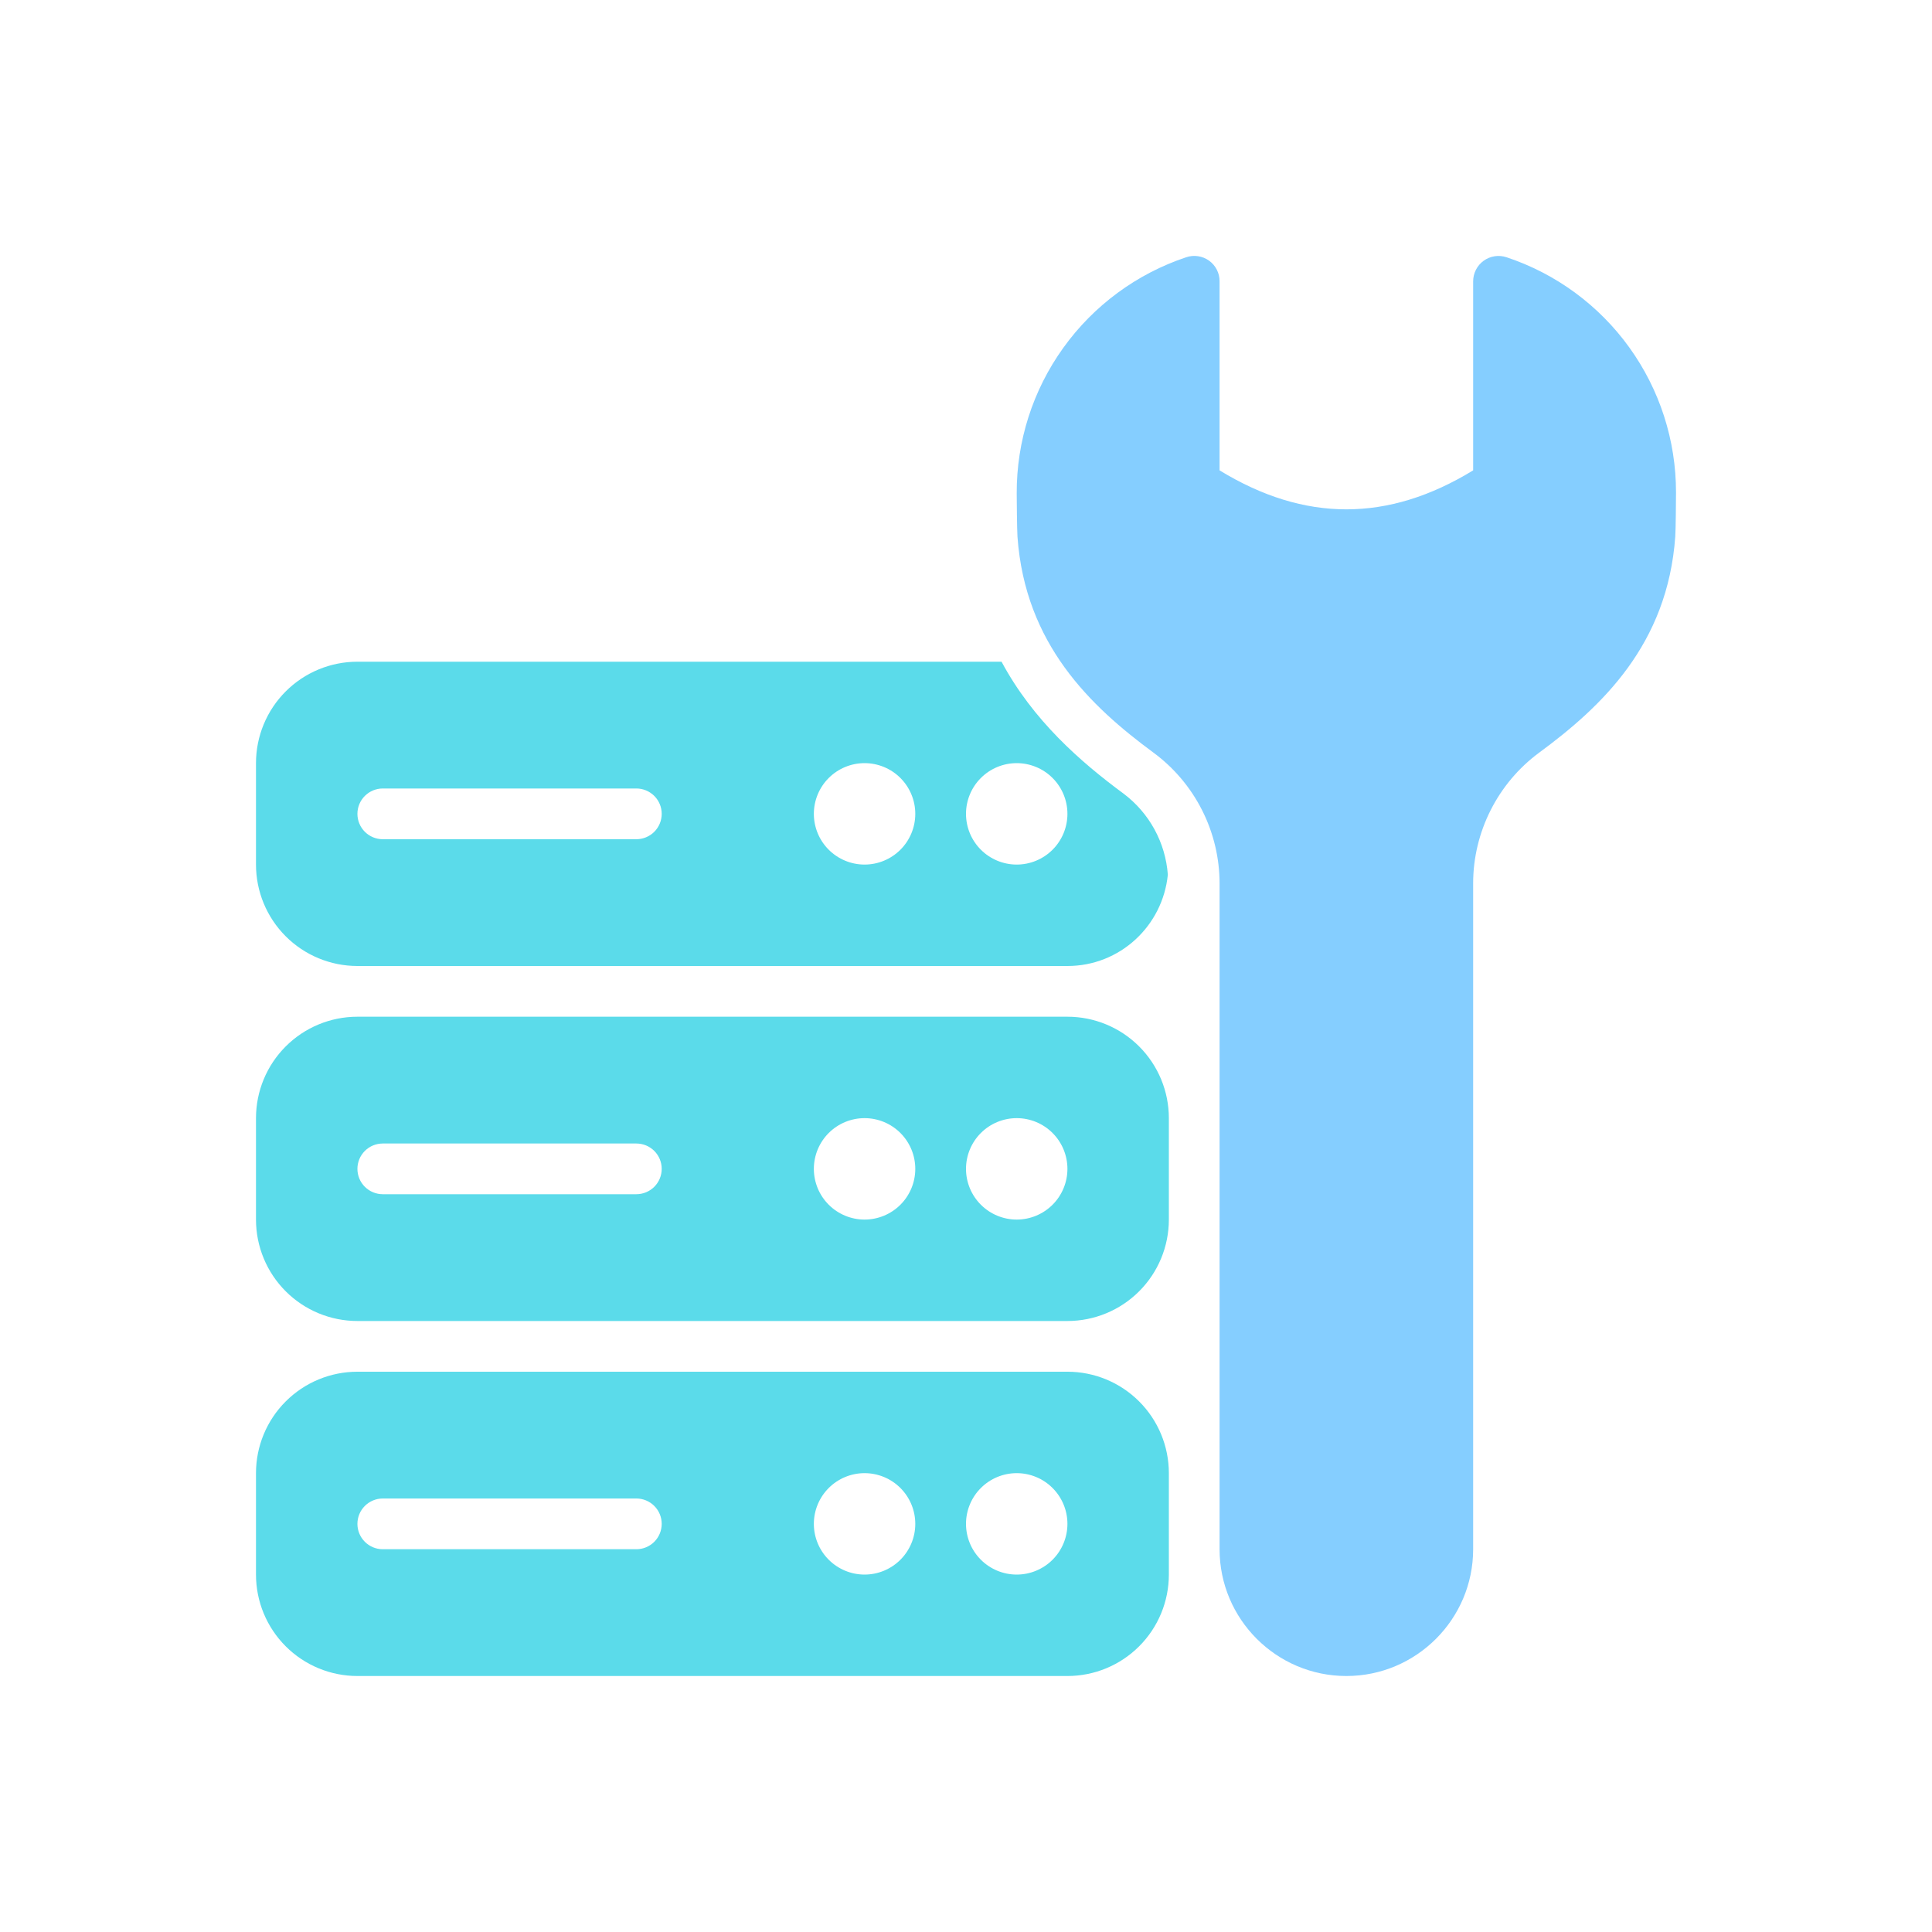 <svg width="100" height="100" viewBox="0 0 100 100" fill="none" xmlns="http://www.w3.org/2000/svg">
<path d="M77.977 13.315C77.78 13.25 77.57 13.232 77.364 13.263C77.158 13.295 76.963 13.375 76.794 13.496C76.626 13.618 76.488 13.778 76.394 13.964C76.299 14.149 76.25 14.354 76.25 14.562V24.346C71.851 27.036 67.525 27.036 63.125 24.346V14.562C63.127 14.354 63.078 14.148 62.984 13.962C62.889 13.776 62.752 13.615 62.583 13.493C62.414 13.371 62.218 13.292 62.012 13.261C61.806 13.23 61.595 13.248 61.398 13.315C58.835 14.171 56.607 15.813 55.032 18.009C53.456 20.204 52.614 22.841 52.625 25.543C52.625 25.858 52.641 27.427 52.664 27.779C53.063 33.349 56.447 36.557 59.707 38.959C60.765 39.741 61.626 40.76 62.219 41.934C62.813 43.108 63.123 44.405 63.125 45.721V80.187C63.125 83.807 66.07 86.75 69.688 86.75C73.305 86.75 76.25 83.807 76.25 80.187V45.721C76.25 43.059 77.528 40.534 79.668 38.956C82.925 36.557 86.312 33.352 86.711 27.776C86.737 27.427 86.75 25.86 86.75 25.488C86.753 22.794 85.907 20.168 84.332 17.983C82.757 15.797 80.534 14.164 77.977 13.315Z" fill="#85CEFF"/>
<path d="M58.151 41.075C55.925 39.432 53.468 37.287 51.84 34.25H18.5C17.108 34.25 15.772 34.803 14.788 35.788C13.803 36.772 13.25 38.108 13.25 39.5V44.75C13.25 46.142 13.803 47.478 14.788 48.462C15.772 49.447 17.108 50 18.5 50H55.25C57.969 50 60.18 47.926 60.447 45.275C60.387 44.451 60.151 43.65 59.755 42.926C59.358 42.201 58.812 41.57 58.151 41.075ZM32.938 43.438H19.812C19.464 43.438 19.131 43.299 18.884 43.053C18.638 42.807 18.5 42.473 18.5 42.125C18.5 41.777 18.638 41.443 18.884 41.197C19.131 40.951 19.464 40.812 19.812 40.812H32.938C33.286 40.812 33.619 40.951 33.866 41.197C34.112 41.443 34.25 41.777 34.25 42.125C34.25 42.473 34.112 42.807 33.866 43.053C33.619 43.299 33.286 43.438 32.938 43.438ZM44.75 44.75C44.054 44.75 43.386 44.473 42.894 43.981C42.402 43.489 42.125 42.821 42.125 42.125C42.125 41.429 42.402 40.761 42.894 40.269C43.386 39.777 44.054 39.5 44.75 39.5C45.446 39.5 46.114 39.777 46.606 40.269C47.098 40.761 47.375 41.429 47.375 42.125C47.375 42.821 47.098 43.489 46.606 43.981C46.114 44.473 45.446 44.75 44.75 44.75ZM52.625 44.75C51.929 44.75 51.261 44.473 50.769 43.981C50.277 43.489 50 42.821 50 42.125C50 41.429 50.277 40.761 50.769 40.269C51.261 39.777 51.929 39.5 52.625 39.5C53.321 39.5 53.989 39.777 54.481 40.269C54.973 40.761 55.25 41.429 55.25 42.125C55.25 42.821 54.973 43.489 54.481 43.981C53.989 44.473 53.321 44.75 52.625 44.75Z" fill="#5BDBEA"/>
<path fill-rule="evenodd" clip-rule="evenodd" d="M18.5 71H55.25C56.642 71 57.978 71.553 58.962 72.538C59.947 73.522 60.5 74.858 60.5 76.25V81.5C60.5 82.892 59.947 84.228 58.962 85.212C57.978 86.197 56.642 86.75 55.25 86.75H18.5C17.108 86.75 15.772 86.197 14.788 85.212C13.803 84.228 13.25 82.892 13.25 81.5V76.25C13.25 74.858 13.803 73.522 14.788 72.538C15.772 71.553 17.108 71 18.5 71ZM19.812 80.188H32.938C33.286 80.188 33.619 80.049 33.866 79.803C34.112 79.557 34.25 79.223 34.25 78.875C34.25 78.527 34.112 78.193 33.866 77.947C33.619 77.701 33.286 77.562 32.938 77.562H19.812C19.464 77.562 19.131 77.701 18.884 77.947C18.638 78.193 18.5 78.527 18.5 78.875C18.5 79.223 18.638 79.557 18.884 79.803C19.131 80.049 19.464 80.188 19.812 80.188ZM42.894 80.731C43.386 81.223 44.054 81.5 44.75 81.5C45.446 81.5 46.114 81.223 46.606 80.731C47.098 80.239 47.375 79.571 47.375 78.875C47.375 78.179 47.098 77.511 46.606 77.019C46.114 76.527 45.446 76.25 44.75 76.25C44.054 76.25 43.386 76.527 42.894 77.019C42.402 77.511 42.125 78.179 42.125 78.875C42.125 79.571 42.402 80.239 42.894 80.731ZM50.769 80.731C51.261 81.223 51.929 81.5 52.625 81.5C53.321 81.5 53.989 81.223 54.481 80.731C54.973 80.239 55.25 79.571 55.25 78.875C55.25 78.179 54.973 77.511 54.481 77.019C53.989 76.527 53.321 76.25 52.625 76.25C51.929 76.25 51.261 76.527 50.769 77.019C50.277 77.511 50 78.179 50 78.875C50 79.571 50.277 80.239 50.769 80.731Z" fill="#5BDBEA"/>
<path d="M55.25 52.625H18.5C17.108 52.625 15.772 53.178 14.788 54.163C13.803 55.147 13.25 56.483 13.25 57.875V63.125C13.25 64.517 13.803 65.853 14.788 66.837C15.772 67.822 17.108 68.375 18.5 68.375H55.25C56.642 68.375 57.978 67.822 58.962 66.837C59.947 65.853 60.5 64.517 60.5 63.125V57.875C60.5 56.483 59.947 55.147 58.962 54.163C57.978 53.178 56.642 52.625 55.25 52.625ZM32.938 61.812H19.812C19.464 61.812 19.131 61.674 18.884 61.428C18.638 61.182 18.5 60.848 18.5 60.5C18.5 60.152 18.638 59.818 18.884 59.572C19.131 59.326 19.464 59.188 19.812 59.188H32.938C33.286 59.188 33.619 59.326 33.866 59.572C34.112 59.818 34.25 60.152 34.25 60.5C34.25 60.848 34.112 61.182 33.866 61.428C33.619 61.674 33.286 61.812 32.938 61.812ZM44.75 63.125C44.054 63.125 43.386 62.848 42.894 62.356C42.402 61.864 42.125 61.196 42.125 60.5C42.125 59.804 42.402 59.136 42.894 58.644C43.386 58.152 44.054 57.875 44.75 57.875C45.446 57.875 46.114 58.152 46.606 58.644C47.098 59.136 47.375 59.804 47.375 60.5C47.375 61.196 47.098 61.864 46.606 62.356C46.114 62.848 45.446 63.125 44.75 63.125ZM52.625 63.125C51.929 63.125 51.261 62.848 50.769 62.356C50.277 61.864 50 61.196 50 60.5C50 59.804 50.277 59.136 50.769 58.644C51.261 58.152 51.929 57.875 52.625 57.875C53.321 57.875 53.989 58.152 54.481 58.644C54.973 59.136 55.25 59.804 55.25 60.5C55.25 61.196 54.973 61.864 54.481 62.356C53.989 62.848 53.321 63.125 52.625 63.125Z" fill="#5BDBEA"/>
</svg>
